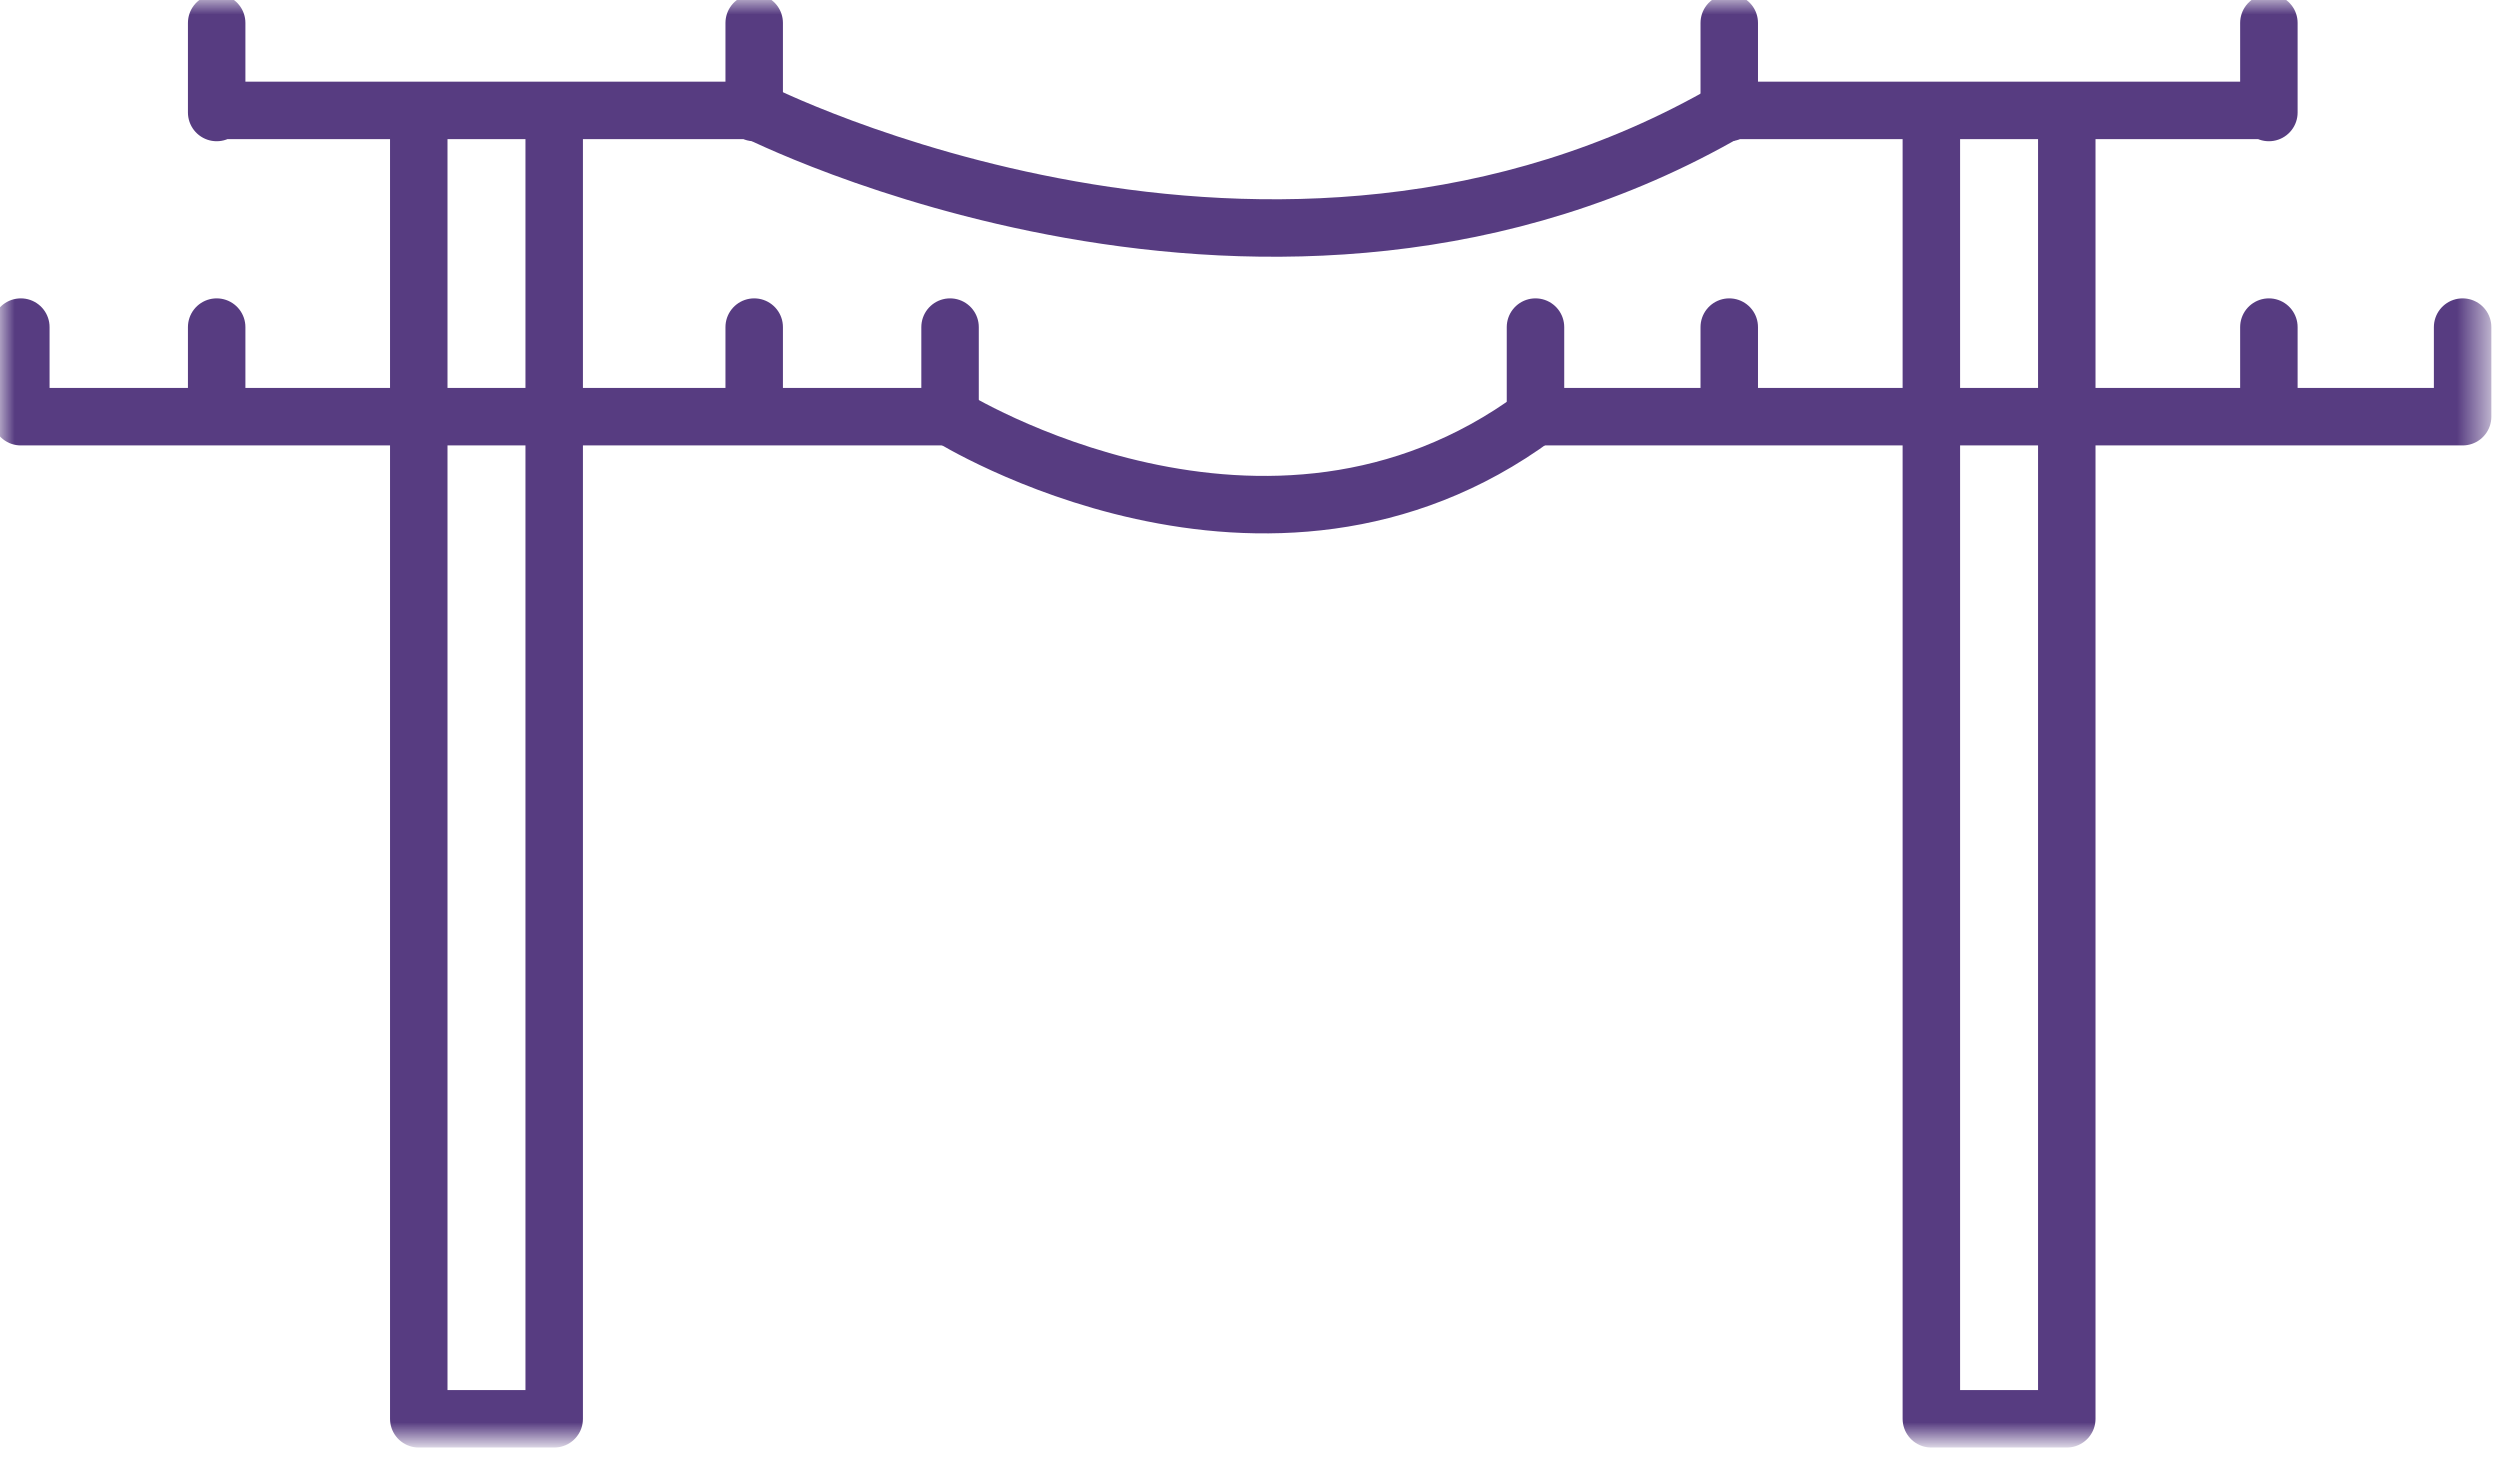 <svg width="87" height="51" viewBox="0 0 87 51" fill="none" xmlns="http://www.w3.org/2000/svg">
<g clip-path="url(#clip0_275_173)">
<mask id="mask0_275_173" style="mask-type:luminance" maskUnits="userSpaceOnUse" x="0" y="0" width="87" height="51">
<path d="M86.497 0H0V50.1H86.497V0Z" fill="white"/>
</mask>
<g mask="url(#mask0_275_173)">
<path d="M53.435 11.383V14.501H85.699V11.383M78.957 11.383V14.501M60.178 11.383V14.501M78.957 0.798V3.915M60.178 0.798V3.915M78.957 3.843H60.178M0.725 11.383V14.501H33.062V11.383M26.246 11.383V14.501M7.54 11.383V14.501M26.246 0.798V3.915M7.54 0.798V3.915M26.246 3.843H7.54M67.211 49.375H71.924V3.843H67.211V49.375ZM14.573 49.375H19.286V3.843H14.573V49.375Z" stroke="#573C81" stroke-width="2" stroke-linecap="round" stroke-linejoin="round"/>
</g>
<mask id="mask1_275_173" style="mask-type:luminance" maskUnits="userSpaceOnUse" x="0" y="0" width="87" height="51">
<path d="M86.497 0H0V50.1H86.497V0Z" fill="white"/>
</mask>
<g mask="url(#mask1_275_173)">
<path d="M26.246 3.843C26.246 3.843 44.3 13.051 60.178 3.843M33.062 14.501C33.062 14.501 44.082 21.389 53.435 14.501" stroke="#573C81" stroke-width="2" stroke-miterlimit="10"/>
</g>
</g>
<defs>
<clipPath id="clip0_275_173">
<rect width="87" height="51" fill="white"/>
</clipPath>
</defs>
</svg>
